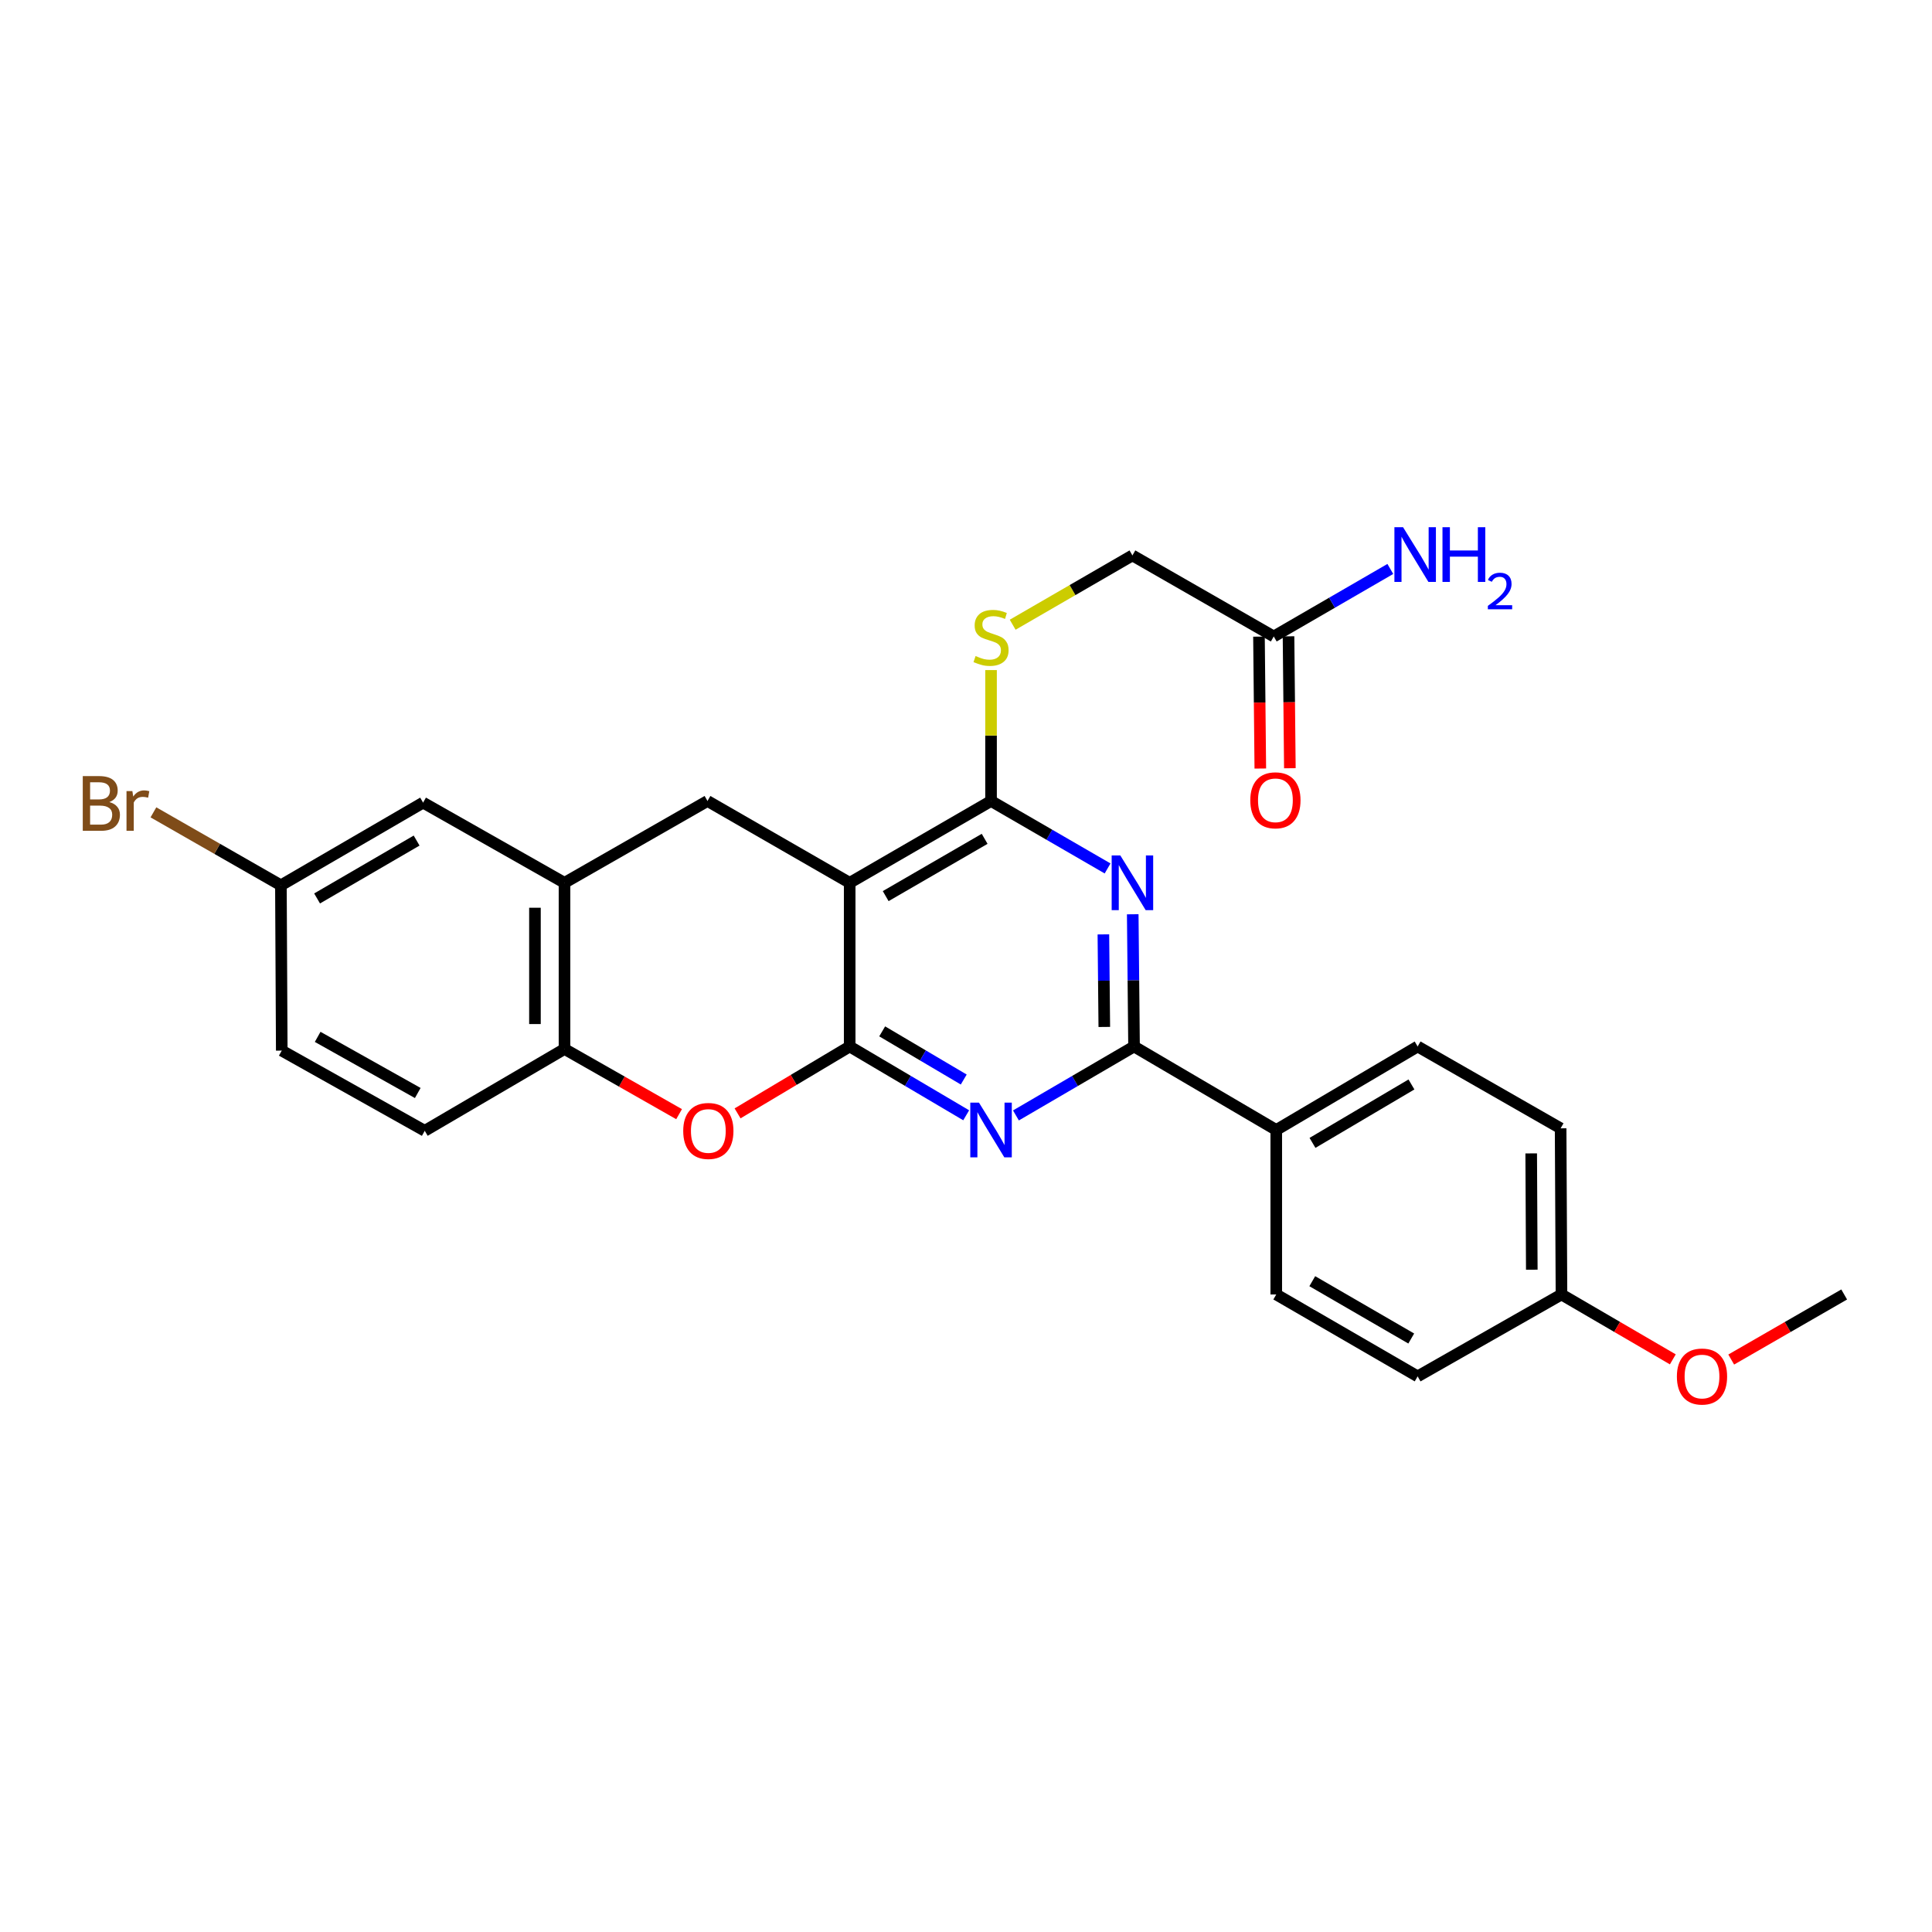 <?xml version='1.0' encoding='iso-8859-1'?>
<svg version='1.1' baseProfile='full'
              xmlns='http://www.w3.org/2000/svg'
                      xmlns:rdkit='http://www.rdkit.org/xml'
                      xmlns:xlink='http://www.w3.org/1999/xlink'
                  xml:space='preserve'
width='1000px' height='1000px' viewBox='0 0 1000 1000'>
<!-- END OF HEADER -->
<rect style='opacity:1.0;fill:#FFFFFF;stroke:none' width='1000' height='1000' x='0' y='0'> </rect>
<path class='bond-0' d='M 439.794,541.66 L 439.794,456.945' style='fill:none;fill-rule:evenodd;stroke:#000000;stroke-width:6px;stroke-linecap:butt;stroke-linejoin:miter;stroke-opacity:1' />
<path class='bond-1' d='M 439.794,541.66 L 469.946,559.466' style='fill:none;fill-rule:evenodd;stroke:#000000;stroke-width:6px;stroke-linecap:butt;stroke-linejoin:miter;stroke-opacity:1' />
<path class='bond-1' d='M 469.946,559.466 L 500.098,577.271' style='fill:none;fill-rule:evenodd;stroke:#0000FF;stroke-width:6px;stroke-linecap:butt;stroke-linejoin:miter;stroke-opacity:1' />
<path class='bond-1' d='M 456.617,533.832 L 477.723,546.296' style='fill:none;fill-rule:evenodd;stroke:#000000;stroke-width:6px;stroke-linecap:butt;stroke-linejoin:miter;stroke-opacity:1' />
<path class='bond-1' d='M 477.723,546.296 L 498.83,558.76' style='fill:none;fill-rule:evenodd;stroke:#0000FF;stroke-width:6px;stroke-linecap:butt;stroke-linejoin:miter;stroke-opacity:1' />
<path class='bond-5' d='M 439.794,541.66 L 410.779,558.968' style='fill:none;fill-rule:evenodd;stroke:#000000;stroke-width:6px;stroke-linecap:butt;stroke-linejoin:miter;stroke-opacity:1' />
<path class='bond-5' d='M 410.779,558.968 L 381.765,576.276' style='fill:none;fill-rule:evenodd;stroke:#FF0000;stroke-width:6px;stroke-linecap:butt;stroke-linejoin:miter;stroke-opacity:1' />
<path class='bond-3' d='M 439.794,456.945 L 512.962,414.587' style='fill:none;fill-rule:evenodd;stroke:#000000;stroke-width:6px;stroke-linecap:butt;stroke-linejoin:miter;stroke-opacity:1' />
<path class='bond-3' d='M 458.432,463.828 L 509.65,434.177' style='fill:none;fill-rule:evenodd;stroke:#000000;stroke-width:6px;stroke-linecap:butt;stroke-linejoin:miter;stroke-opacity:1' />
<path class='bond-6' d='M 439.794,456.945 L 366.193,414.587' style='fill:none;fill-rule:evenodd;stroke:#000000;stroke-width:6px;stroke-linecap:butt;stroke-linejoin:miter;stroke-opacity:1' />
<path class='bond-4' d='M 525.845,577.348 L 556.413,559.504' style='fill:none;fill-rule:evenodd;stroke:#0000FF;stroke-width:6px;stroke-linecap:butt;stroke-linejoin:miter;stroke-opacity:1' />
<path class='bond-4' d='M 556.413,559.504 L 586.98,541.66' style='fill:none;fill-rule:evenodd;stroke:#000000;stroke-width:6px;stroke-linecap:butt;stroke-linejoin:miter;stroke-opacity:1' />
<path class='bond-2' d='M 586.301,473.223 L 586.64,507.442' style='fill:none;fill-rule:evenodd;stroke:#0000FF;stroke-width:6px;stroke-linecap:butt;stroke-linejoin:miter;stroke-opacity:1' />
<path class='bond-2' d='M 586.64,507.442 L 586.98,541.66' style='fill:none;fill-rule:evenodd;stroke:#000000;stroke-width:6px;stroke-linecap:butt;stroke-linejoin:miter;stroke-opacity:1' />
<path class='bond-2' d='M 571.109,483.64 L 571.347,507.593' style='fill:none;fill-rule:evenodd;stroke:#0000FF;stroke-width:6px;stroke-linecap:butt;stroke-linejoin:miter;stroke-opacity:1' />
<path class='bond-2' d='M 571.347,507.593 L 571.584,531.547' style='fill:none;fill-rule:evenodd;stroke:#000000;stroke-width:6px;stroke-linecap:butt;stroke-linejoin:miter;stroke-opacity:1' />
<path class='bond-27' d='M 573.285,449.505 L 543.124,432.046' style='fill:none;fill-rule:evenodd;stroke:#0000FF;stroke-width:6px;stroke-linecap:butt;stroke-linejoin:miter;stroke-opacity:1' />
<path class='bond-27' d='M 543.124,432.046 L 512.962,414.587' style='fill:none;fill-rule:evenodd;stroke:#000000;stroke-width:6px;stroke-linecap:butt;stroke-linejoin:miter;stroke-opacity:1' />
<path class='bond-9' d='M 512.962,414.587 L 512.962,380.712' style='fill:none;fill-rule:evenodd;stroke:#000000;stroke-width:6px;stroke-linecap:butt;stroke-linejoin:miter;stroke-opacity:1' />
<path class='bond-9' d='M 512.962,380.712 L 512.962,346.836' style='fill:none;fill-rule:evenodd;stroke:#CCCC00;stroke-width:6px;stroke-linecap:butt;stroke-linejoin:miter;stroke-opacity:1' />
<path class='bond-10' d='M 586.98,541.66 L 660.59,584.868' style='fill:none;fill-rule:evenodd;stroke:#000000;stroke-width:6px;stroke-linecap:butt;stroke-linejoin:miter;stroke-opacity:1' />
<path class='bond-8' d='M 351.494,576.689 L 321.839,559.82' style='fill:none;fill-rule:evenodd;stroke:#FF0000;stroke-width:6px;stroke-linecap:butt;stroke-linejoin:miter;stroke-opacity:1' />
<path class='bond-8' d='M 321.839,559.82 L 292.184,542.952' style='fill:none;fill-rule:evenodd;stroke:#000000;stroke-width:6px;stroke-linecap:butt;stroke-linejoin:miter;stroke-opacity:1' />
<path class='bond-28' d='M 366.193,414.587 L 292.184,456.945' style='fill:none;fill-rule:evenodd;stroke:#000000;stroke-width:6px;stroke-linecap:butt;stroke-linejoin:miter;stroke-opacity:1' />
<path class='bond-7' d='M 292.184,456.945 L 292.184,542.952' style='fill:none;fill-rule:evenodd;stroke:#000000;stroke-width:6px;stroke-linecap:butt;stroke-linejoin:miter;stroke-opacity:1' />
<path class='bond-7' d='M 276.889,469.846 L 276.889,530.051' style='fill:none;fill-rule:evenodd;stroke:#000000;stroke-width:6px;stroke-linecap:butt;stroke-linejoin:miter;stroke-opacity:1' />
<path class='bond-12' d='M 292.184,456.945 L 218.99,415.437' style='fill:none;fill-rule:evenodd;stroke:#000000;stroke-width:6px;stroke-linecap:butt;stroke-linejoin:miter;stroke-opacity:1' />
<path class='bond-14' d='M 292.184,542.952 L 219.848,585.301' style='fill:none;fill-rule:evenodd;stroke:#000000;stroke-width:6px;stroke-linecap:butt;stroke-linejoin:miter;stroke-opacity:1' />
<path class='bond-15' d='M 524.156,323.359 L 555.148,305.424' style='fill:none;fill-rule:evenodd;stroke:#CCCC00;stroke-width:6px;stroke-linecap:butt;stroke-linejoin:miter;stroke-opacity:1' />
<path class='bond-15' d='M 555.148,305.424 L 586.139,287.488' style='fill:none;fill-rule:evenodd;stroke:#000000;stroke-width:6px;stroke-linecap:butt;stroke-linejoin:miter;stroke-opacity:1' />
<path class='bond-16' d='M 660.59,584.868 L 733.767,541.66' style='fill:none;fill-rule:evenodd;stroke:#000000;stroke-width:6px;stroke-linecap:butt;stroke-linejoin:miter;stroke-opacity:1' />
<path class='bond-16' d='M 679.343,591.557 L 730.567,561.312' style='fill:none;fill-rule:evenodd;stroke:#000000;stroke-width:6px;stroke-linecap:butt;stroke-linejoin:miter;stroke-opacity:1' />
<path class='bond-17' d='M 660.59,584.868 L 660.59,670.017' style='fill:none;fill-rule:evenodd;stroke:#000000;stroke-width:6px;stroke-linecap:butt;stroke-linejoin:miter;stroke-opacity:1' />
<path class='bond-11' d='M 659.29,329.438 L 586.139,287.488' style='fill:none;fill-rule:evenodd;stroke:#000000;stroke-width:6px;stroke-linecap:butt;stroke-linejoin:miter;stroke-opacity:1' />
<path class='bond-13' d='M 651.643,329.516 L 651.989,363.654' style='fill:none;fill-rule:evenodd;stroke:#000000;stroke-width:6px;stroke-linecap:butt;stroke-linejoin:miter;stroke-opacity:1' />
<path class='bond-13' d='M 651.989,363.654 L 652.335,397.793' style='fill:none;fill-rule:evenodd;stroke:#FF0000;stroke-width:6px;stroke-linecap:butt;stroke-linejoin:miter;stroke-opacity:1' />
<path class='bond-13' d='M 666.937,329.361 L 667.283,363.499' style='fill:none;fill-rule:evenodd;stroke:#000000;stroke-width:6px;stroke-linecap:butt;stroke-linejoin:miter;stroke-opacity:1' />
<path class='bond-13' d='M 667.283,363.499 L 667.629,397.638' style='fill:none;fill-rule:evenodd;stroke:#FF0000;stroke-width:6px;stroke-linecap:butt;stroke-linejoin:miter;stroke-opacity:1' />
<path class='bond-19' d='M 659.29,329.438 L 689.46,311.965' style='fill:none;fill-rule:evenodd;stroke:#000000;stroke-width:6px;stroke-linecap:butt;stroke-linejoin:miter;stroke-opacity:1' />
<path class='bond-19' d='M 689.46,311.965 L 719.629,294.491' style='fill:none;fill-rule:evenodd;stroke:#0000FF;stroke-width:6px;stroke-linecap:butt;stroke-linejoin:miter;stroke-opacity:1' />
<path class='bond-29' d='M 218.99,415.437 L 145.397,458.236' style='fill:none;fill-rule:evenodd;stroke:#000000;stroke-width:6px;stroke-linecap:butt;stroke-linejoin:miter;stroke-opacity:1' />
<path class='bond-29' d='M 215.64,435.078 L 164.125,465.038' style='fill:none;fill-rule:evenodd;stroke:#000000;stroke-width:6px;stroke-linecap:butt;stroke-linejoin:miter;stroke-opacity:1' />
<path class='bond-21' d='M 219.848,585.301 L 145.839,543.793' style='fill:none;fill-rule:evenodd;stroke:#000000;stroke-width:6px;stroke-linecap:butt;stroke-linejoin:miter;stroke-opacity:1' />
<path class='bond-21' d='M 216.229,565.735 L 164.422,536.68' style='fill:none;fill-rule:evenodd;stroke:#000000;stroke-width:6px;stroke-linecap:butt;stroke-linejoin:miter;stroke-opacity:1' />
<path class='bond-22' d='M 733.767,541.66 L 807.776,584.018' style='fill:none;fill-rule:evenodd;stroke:#000000;stroke-width:6px;stroke-linecap:butt;stroke-linejoin:miter;stroke-opacity:1' />
<path class='bond-23' d='M 660.59,670.017 L 733.767,712.409' style='fill:none;fill-rule:evenodd;stroke:#000000;stroke-width:6px;stroke-linecap:butt;stroke-linejoin:miter;stroke-opacity:1' />
<path class='bond-23' d='M 679.233,663.141 L 730.457,692.815' style='fill:none;fill-rule:evenodd;stroke:#000000;stroke-width:6px;stroke-linecap:butt;stroke-linejoin:miter;stroke-opacity:1' />
<path class='bond-18' d='M 145.397,458.236 L 145.839,543.793' style='fill:none;fill-rule:evenodd;stroke:#000000;stroke-width:6px;stroke-linecap:butt;stroke-linejoin:miter;stroke-opacity:1' />
<path class='bond-24' d='M 145.397,458.236 L 112.404,439.352' style='fill:none;fill-rule:evenodd;stroke:#000000;stroke-width:6px;stroke-linecap:butt;stroke-linejoin:miter;stroke-opacity:1' />
<path class='bond-24' d='M 112.404,439.352 L 79.412,420.468' style='fill:none;fill-rule:evenodd;stroke:#7F4C19;stroke-width:6px;stroke-linecap:butt;stroke-linejoin:miter;stroke-opacity:1' />
<path class='bond-20' d='M 808.218,670.017 L 733.767,712.409' style='fill:none;fill-rule:evenodd;stroke:#000000;stroke-width:6px;stroke-linecap:butt;stroke-linejoin:miter;stroke-opacity:1' />
<path class='bond-25' d='M 808.218,670.017 L 837.033,686.811' style='fill:none;fill-rule:evenodd;stroke:#000000;stroke-width:6px;stroke-linecap:butt;stroke-linejoin:miter;stroke-opacity:1' />
<path class='bond-25' d='M 837.033,686.811 L 865.848,703.605' style='fill:none;fill-rule:evenodd;stroke:#FF0000;stroke-width:6px;stroke-linecap:butt;stroke-linejoin:miter;stroke-opacity:1' />
<path class='bond-30' d='M 808.218,670.017 L 807.776,584.018' style='fill:none;fill-rule:evenodd;stroke:#000000;stroke-width:6px;stroke-linecap:butt;stroke-linejoin:miter;stroke-opacity:1' />
<path class='bond-30' d='M 792.857,657.196 L 792.548,596.997' style='fill:none;fill-rule:evenodd;stroke:#000000;stroke-width:6px;stroke-linecap:butt;stroke-linejoin:miter;stroke-opacity:1' />
<path class='bond-26' d='M 896.076,703.697 L 925.311,686.857' style='fill:none;fill-rule:evenodd;stroke:#FF0000;stroke-width:6px;stroke-linecap:butt;stroke-linejoin:miter;stroke-opacity:1' />
<path class='bond-26' d='M 925.311,686.857 L 954.545,670.017' style='fill:none;fill-rule:evenodd;stroke:#000000;stroke-width:6px;stroke-linecap:butt;stroke-linejoin:miter;stroke-opacity:1' />
<path  class='atom-2' d='M 506.702 570.708
L 515.982 585.708
Q 516.902 587.188, 518.382 589.868
Q 519.862 592.548, 519.942 592.708
L 519.942 570.708
L 523.702 570.708
L 523.702 599.028
L 519.822 599.028
L 509.862 582.628
Q 508.702 580.708, 507.462 578.508
Q 506.262 576.308, 505.902 575.628
L 505.902 599.028
L 502.222 599.028
L 502.222 570.708
L 506.702 570.708
' fill='#0000FF'/>
<path  class='atom-3' d='M 579.879 442.785
L 589.159 457.785
Q 590.079 459.265, 591.559 461.945
Q 593.039 464.625, 593.119 464.785
L 593.119 442.785
L 596.879 442.785
L 596.879 471.105
L 592.999 471.105
L 583.039 454.705
Q 581.879 452.785, 580.639 450.585
Q 579.439 448.385, 579.079 447.705
L 579.079 471.105
L 575.399 471.105
L 575.399 442.785
L 579.879 442.785
' fill='#0000FF'/>
<path  class='atom-6' d='M 353.635 585.381
Q 353.635 578.581, 356.995 574.781
Q 360.355 570.981, 366.635 570.981
Q 372.915 570.981, 376.275 574.781
Q 379.635 578.581, 379.635 585.381
Q 379.635 592.261, 376.235 596.181
Q 372.835 600.061, 366.635 600.061
Q 360.395 600.061, 356.995 596.181
Q 353.635 592.301, 353.635 585.381
M 366.635 596.861
Q 370.955 596.861, 373.275 593.981
Q 375.635 591.061, 375.635 585.381
Q 375.635 579.821, 373.275 577.021
Q 370.955 574.181, 366.635 574.181
Q 362.315 574.181, 359.955 576.981
Q 357.635 579.781, 357.635 585.381
Q 357.635 591.101, 359.955 593.981
Q 362.315 596.861, 366.635 596.861
' fill='#FF0000'/>
<path  class='atom-10' d='M 504.962 339.558
Q 505.282 339.678, 506.602 340.238
Q 507.922 340.798, 509.362 341.158
Q 510.842 341.478, 512.282 341.478
Q 514.962 341.478, 516.522 340.198
Q 518.082 338.878, 518.082 336.598
Q 518.082 335.038, 517.282 334.078
Q 516.522 333.118, 515.322 332.598
Q 514.122 332.078, 512.122 331.478
Q 509.602 330.718, 508.082 329.998
Q 506.602 329.278, 505.522 327.758
Q 504.482 326.238, 504.482 323.678
Q 504.482 320.118, 506.882 317.918
Q 509.322 315.718, 514.122 315.718
Q 517.402 315.718, 521.122 317.278
L 520.202 320.358
Q 516.802 318.958, 514.242 318.958
Q 511.482 318.958, 509.962 320.118
Q 508.442 321.238, 508.482 323.198
Q 508.482 324.718, 509.242 325.638
Q 510.042 326.558, 511.162 327.078
Q 512.322 327.598, 514.242 328.198
Q 516.802 328.998, 518.322 329.798
Q 519.842 330.598, 520.922 332.238
Q 522.042 333.838, 522.042 336.598
Q 522.042 340.518, 519.402 342.638
Q 516.802 344.718, 512.442 344.718
Q 509.922 344.718, 508.002 344.158
Q 506.122 343.638, 503.882 342.718
L 504.962 339.558
' fill='#CCCC00'/>
<path  class='atom-14' d='M 647.148 414.234
Q 647.148 407.434, 650.508 403.634
Q 653.868 399.834, 660.148 399.834
Q 666.428 399.834, 669.788 403.634
Q 673.148 407.434, 673.148 414.234
Q 673.148 421.114, 669.748 425.034
Q 666.348 428.914, 660.148 428.914
Q 653.908 428.914, 650.508 425.034
Q 647.148 421.154, 647.148 414.234
M 660.148 425.714
Q 664.468 425.714, 666.788 422.834
Q 669.148 419.914, 669.148 414.234
Q 669.148 408.674, 666.788 405.874
Q 664.468 403.034, 660.148 403.034
Q 655.828 403.034, 653.468 405.834
Q 651.148 408.634, 651.148 414.234
Q 651.148 419.954, 653.468 422.834
Q 655.828 425.714, 660.148 425.714
' fill='#FF0000'/>
<path  class='atom-20' d='M 726.224 272.886
L 735.504 287.886
Q 736.424 289.366, 737.904 292.046
Q 739.384 294.726, 739.464 294.886
L 739.464 272.886
L 743.224 272.886
L 743.224 301.206
L 739.344 301.206
L 729.384 284.806
Q 728.224 282.886, 726.984 280.686
Q 725.784 278.486, 725.424 277.806
L 725.424 301.206
L 721.744 301.206
L 721.744 272.886
L 726.224 272.886
' fill='#0000FF'/>
<path  class='atom-20' d='M 746.624 272.886
L 750.464 272.886
L 750.464 284.926
L 764.944 284.926
L 764.944 272.886
L 768.784 272.886
L 768.784 301.206
L 764.944 301.206
L 764.944 288.126
L 750.464 288.126
L 750.464 301.206
L 746.624 301.206
L 746.624 272.886
' fill='#0000FF'/>
<path  class='atom-20' d='M 770.156 300.213
Q 770.843 298.444, 772.48 297.467
Q 774.116 296.464, 776.387 296.464
Q 779.212 296.464, 780.796 297.995
Q 782.38 299.526, 782.38 302.246
Q 782.38 305.018, 780.32 307.605
Q 778.288 310.192, 774.064 313.254
L 782.696 313.254
L 782.696 315.366
L 770.104 315.366
L 770.104 313.598
Q 773.588 311.116, 775.648 309.268
Q 777.733 307.42, 778.736 305.757
Q 779.74 304.094, 779.74 302.378
Q 779.74 300.582, 778.842 299.579
Q 777.944 298.576, 776.387 298.576
Q 774.882 298.576, 773.879 299.183
Q 772.876 299.79, 772.163 301.137
L 770.156 300.213
' fill='#0000FF'/>
<path  class='atom-25' d='M 56.599 415.15
Q 59.319 415.91, 60.679 417.59
Q 62.08 419.23, 62.08 421.67
Q 62.08 425.59, 59.559 427.83
Q 57.08 430.03, 52.359 430.03
L 42.84 430.03
L 42.84 401.71
L 51.2 401.71
Q 56.039 401.71, 58.48 403.67
Q 60.919 405.63, 60.919 409.23
Q 60.919 413.51, 56.599 415.15
M 46.639 404.91
L 46.639 413.79
L 51.2 413.79
Q 53.999 413.79, 55.44 412.67
Q 56.919 411.51, 56.919 409.23
Q 56.919 404.91, 51.2 404.91
L 46.639 404.91
M 52.359 426.83
Q 55.12 426.83, 56.599 425.51
Q 58.08 424.19, 58.08 421.67
Q 58.08 419.35, 56.44 418.19
Q 54.84 416.99, 51.76 416.99
L 46.639 416.99
L 46.639 426.83
L 52.359 426.83
' fill='#7F4C19'/>
<path  class='atom-25' d='M 68.519 409.47
L 68.96 412.31
Q 71.12 409.11, 74.639 409.11
Q 75.76 409.11, 77.279 409.51
L 76.68 412.87
Q 74.96 412.47, 73.999 412.47
Q 72.32 412.47, 71.2 413.15
Q 70.12 413.79, 69.24 415.35
L 69.24 430.03
L 65.48 430.03
L 65.48 409.47
L 68.519 409.47
' fill='#7F4C19'/>
<path  class='atom-26' d='M 867.953 712.489
Q 867.953 705.689, 871.313 701.889
Q 874.673 698.089, 880.953 698.089
Q 887.233 698.089, 890.593 701.889
Q 893.953 705.689, 893.953 712.489
Q 893.953 719.369, 890.553 723.289
Q 887.153 727.169, 880.953 727.169
Q 874.713 727.169, 871.313 723.289
Q 867.953 719.409, 867.953 712.489
M 880.953 723.969
Q 885.273 723.969, 887.593 721.089
Q 889.953 718.169, 889.953 712.489
Q 889.953 706.929, 887.593 704.129
Q 885.273 701.289, 880.953 701.289
Q 876.633 701.289, 874.273 704.089
Q 871.953 706.889, 871.953 712.489
Q 871.953 718.209, 874.273 721.089
Q 876.633 723.969, 880.953 723.969
' fill='#FF0000'/>
</svg>
